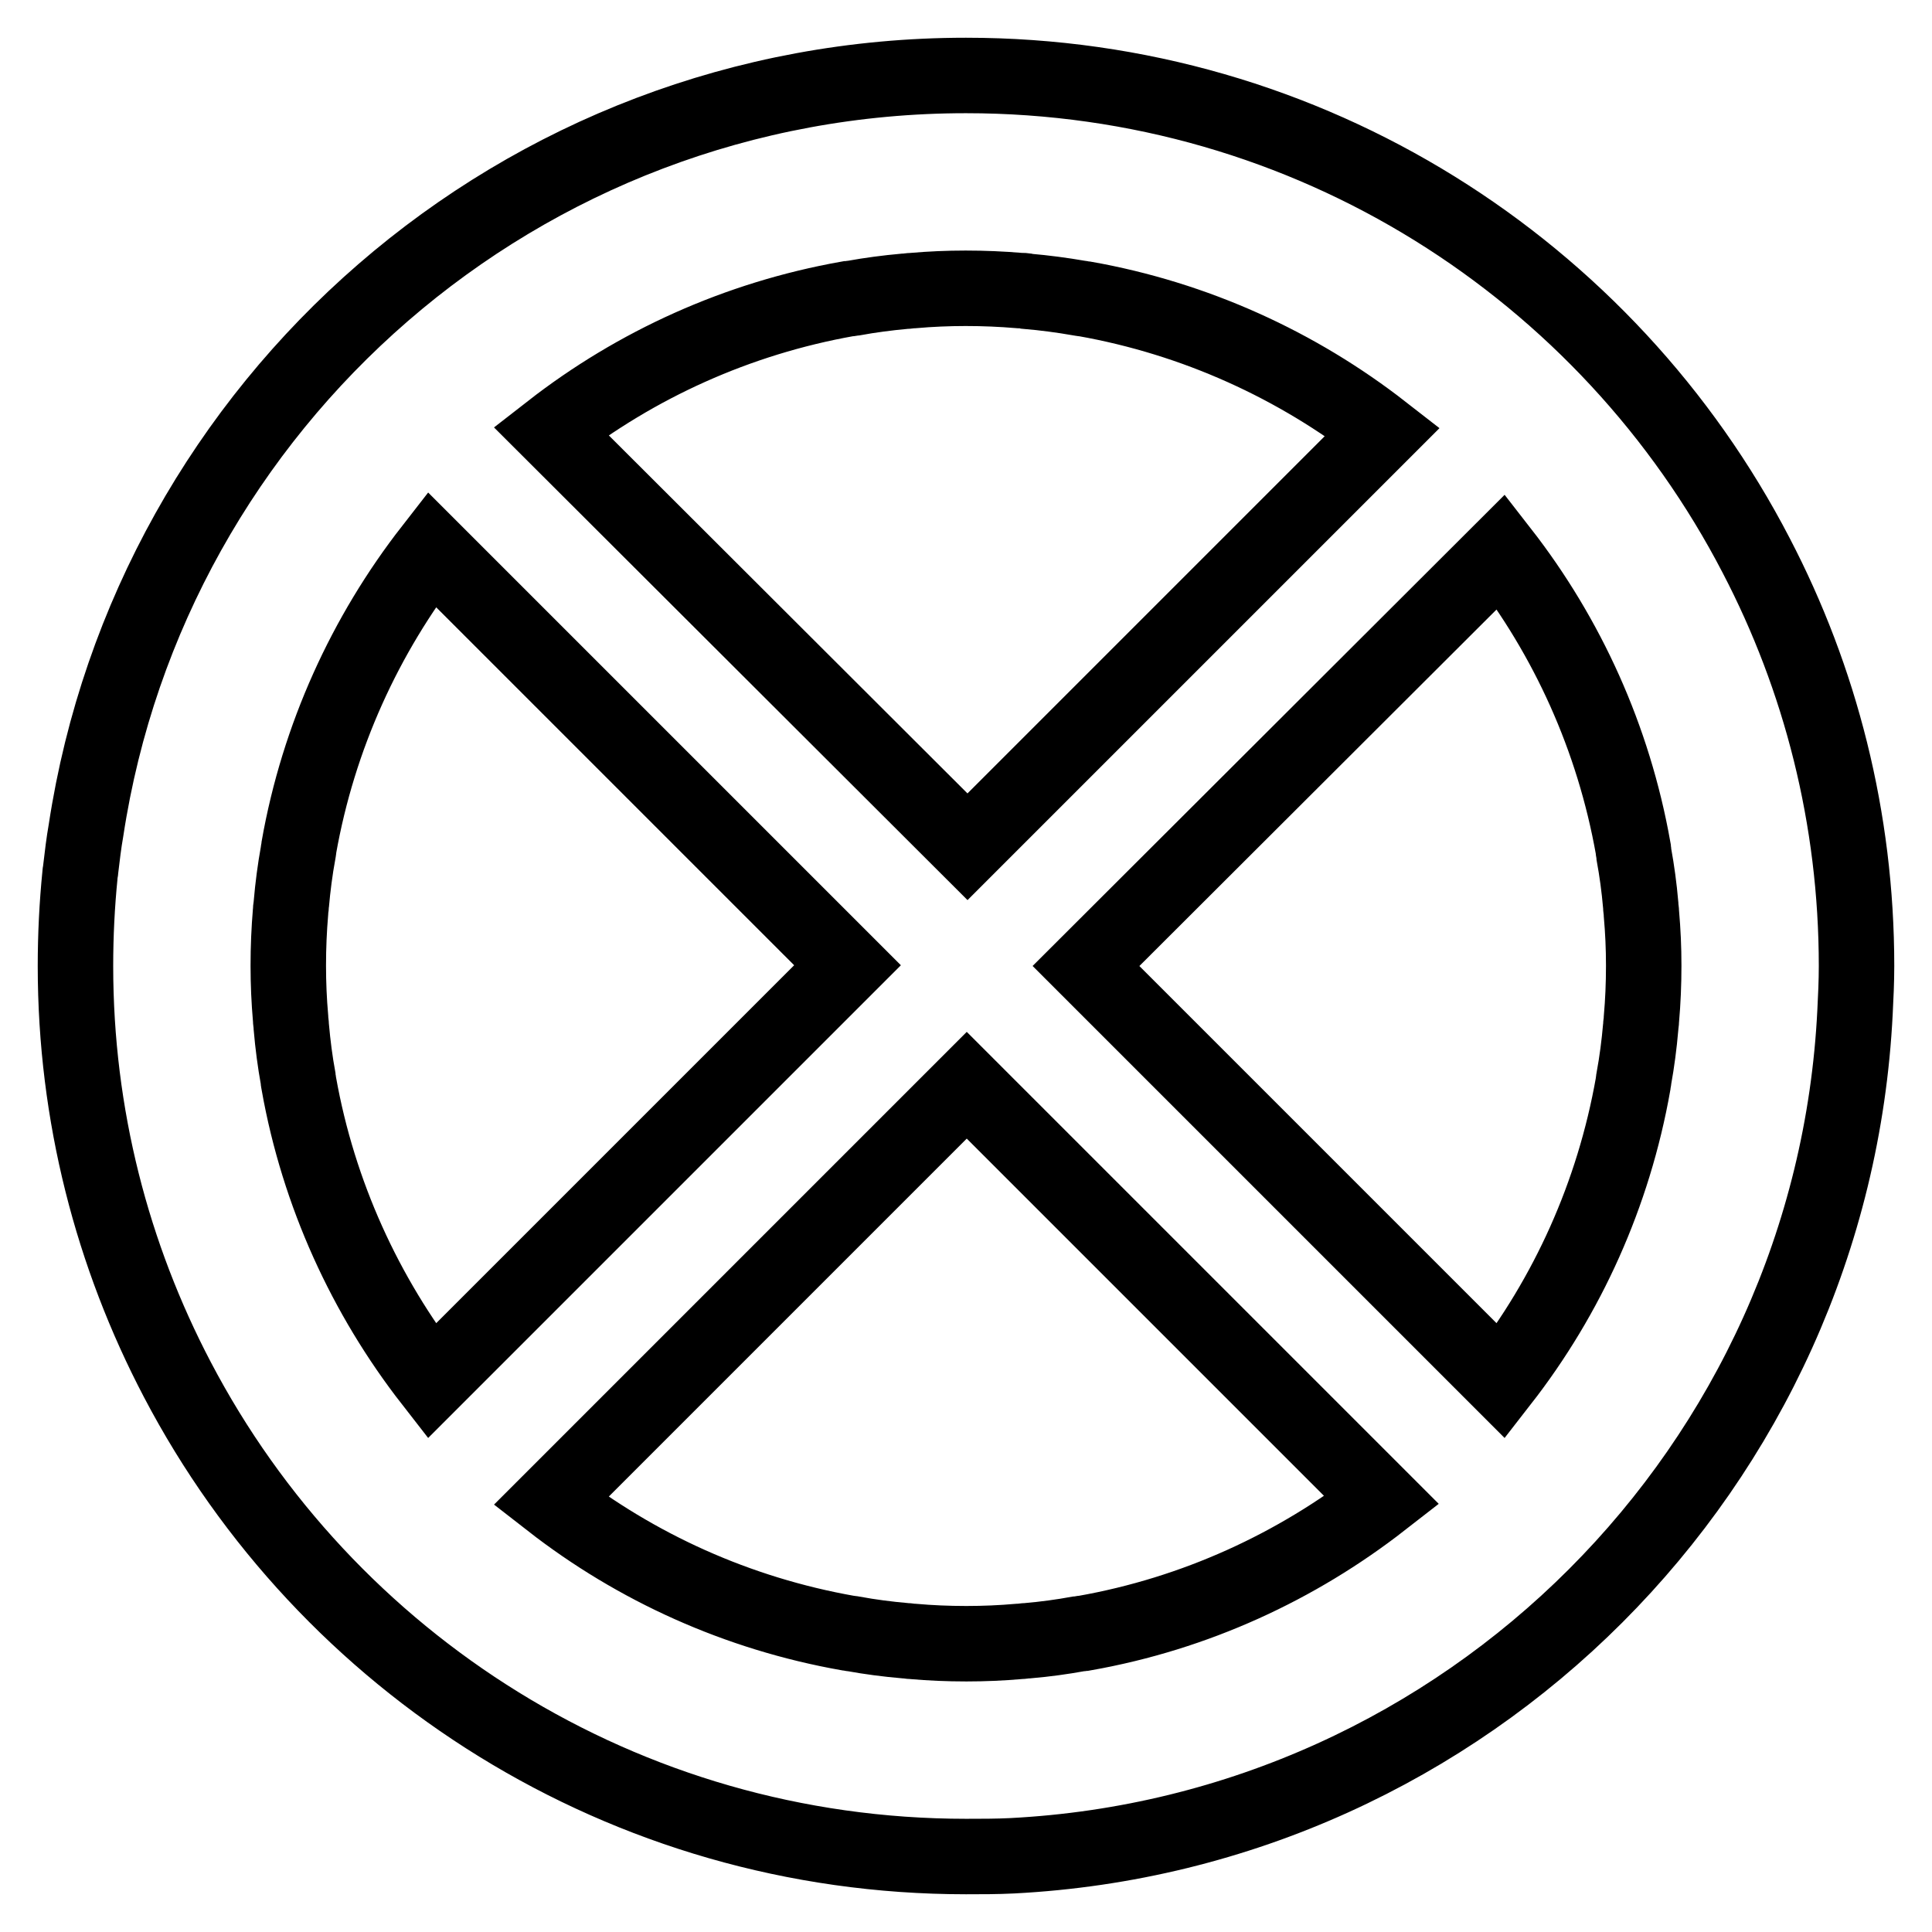 <?xml version="1.0" encoding="utf-8"?>
<!-- Svg Vector Icons : http://www.onlinewebfonts.com/icon -->
<!DOCTYPE svg PUBLIC "-//W3C//DTD SVG 1.1//EN" "http://www.w3.org/Graphics/SVG/1.1/DTD/svg11.dtd">
<svg version="1.1" xmlns="http://www.w3.org/2000/svg" xmlns:xlink="http://www.w3.org/1999/xlink" x="0px" y="0px" viewBox="0 0 256 256" enable-background="new 0 0 256 256" xml:space="preserve">
<g> <path stroke-width="10" fill-opacity="0" stroke="#000000"  d="M245.8,134.1c0.1-2,0.2-4,0.2-6.1c0-19.6-4.8-38.1-13.3-54.4C213.1,35.8,173.6,10,128,10l0,0h0 C68.9,10,20,53.4,11.4,110c-0.3,1.7-0.5,3.4-0.7,5.1c0,0.3-0.1,0.5-0.1,0.8c-0.4,4-0.6,8-0.6,12.1c0,19.8,4.9,38.4,13.5,54.8 C43.2,220.4,82.6,246,128,246c2,0,4.1,0,6.1-0.1C194.4,242.8,242.8,194.4,245.8,134.1z M217.4,136.1c-0.2,2.3-0.5,4.6-0.9,6.8 c0,0.2-0.1,0.5-0.1,0.7c-2.6,14.7-8.7,28.1-17.5,39.4l-55-55l55-54.9c8.8,11.3,14.9,24.7,17.5,39.3c0,0.3,0.1,0.5,0.1,0.8 c0.4,2.2,0.7,4.4,0.9,6.7c0,0.4,0.1,0.8,0.1,1.2c0.2,2.3,0.3,4.5,0.3,6.8c0,0,0,0.1,0,0.1c0,2.4-0.1,4.7-0.3,7 C217.5,135.4,217.4,135.8,217.4,136.1z M142.9,216.5c-2.2,0.4-4.4,0.7-6.7,0.9c-0.4,0-0.8,0.1-1.2,0.1c-2.3,0.2-4.6,0.3-6.9,0.3 c0,0-0.1,0-0.1,0c-2.4,0-4.7-0.1-7-0.3c-0.4,0-0.7-0.1-1.1-0.1c-2.3-0.2-4.6-0.5-6.8-0.9c-0.2,0-0.5-0.1-0.7-0.1 c-14.7-2.6-28.1-8.7-39.4-17.5l55.1-55.1l55,55c-11.3,8.8-24.7,15-39.4,17.6C143.4,216.4,143.2,216.5,142.9,216.5z M39.5,142.9 c-0.4-2.2-0.7-4.5-0.9-6.8c0-0.4-0.1-0.8-0.1-1.2c-0.2-2.3-0.3-4.6-0.3-6.9c0,0,0,0,0-0.1c0-2.4,0.1-4.7,0.3-7.1 c0-0.4,0.1-0.7,0.1-1c0.2-2.3,0.5-4.6,0.9-6.8c0-0.2,0.1-0.4,0.1-0.7c2.6-14.7,8.8-28.2,17.6-39.5l55.1,55.1l-55.1,55.1 c-8.8-11.3-15-24.8-17.6-39.4C39.6,143.4,39.5,143.2,39.5,142.9z M113.1,39.5c2.2-0.4,4.5-0.7,6.7-0.9c0.4,0,0.8-0.1,1.2-0.1 c2.3-0.2,4.6-0.3,6.9-0.3c0,0,0,0,0.1,0c2.4,0,4.7,0.1,7.1,0.3c0.3,0,0.7,0,1,0.1c2.3,0.2,4.6,0.5,6.9,0.9c0.2,0,0.4,0.1,0.7,0.1 c14.7,2.6,28.2,8.8,39.5,17.6l-55,55L73,57.1c11.3-8.8,24.7-14.9,39.3-17.5C112.6,39.6,112.9,39.5,113.1,39.5z"/></g>
</svg>